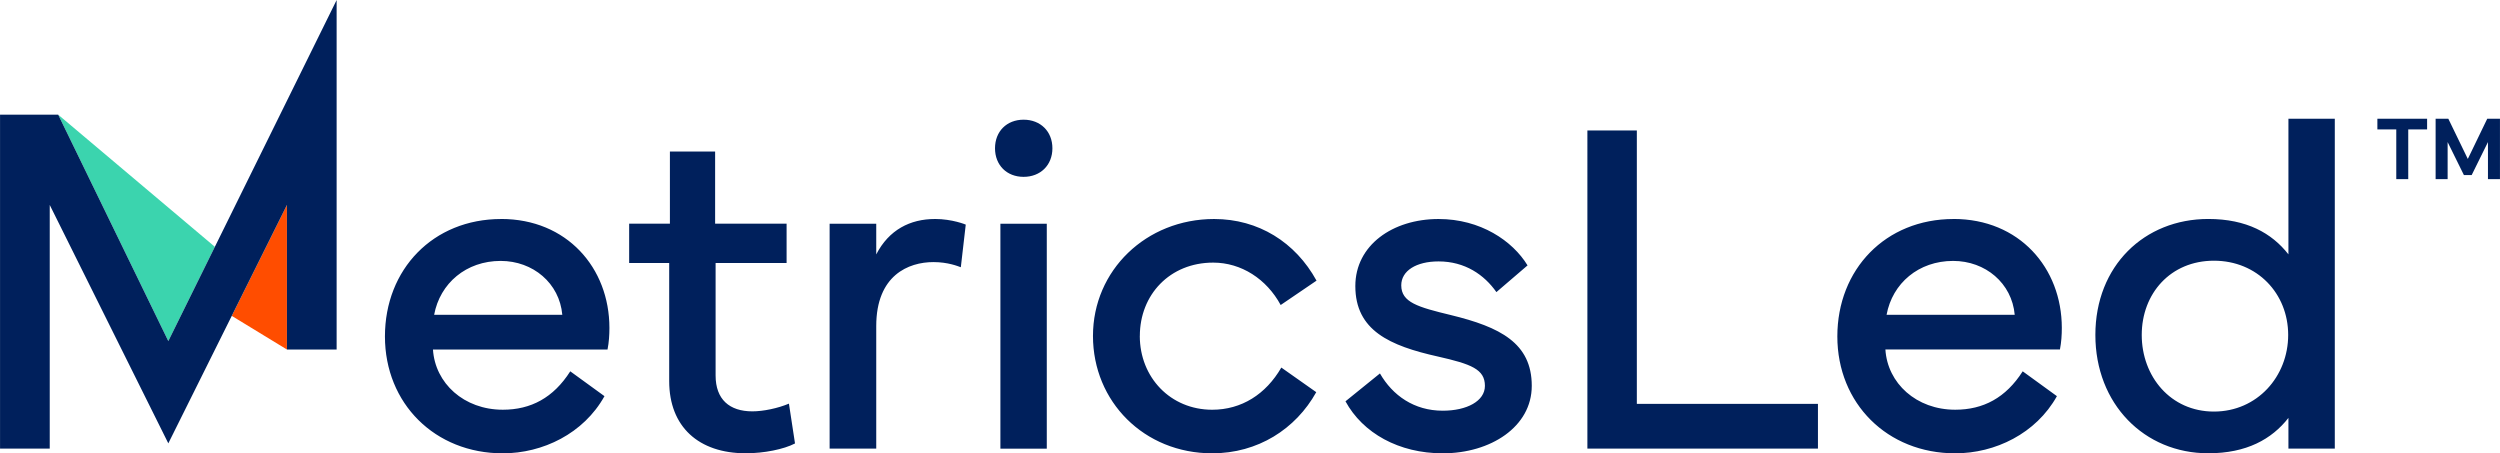 <?xml version="1.0" encoding="UTF-8"?>
<svg id="Layer_1" data-name="Layer 1" xmlns="http://www.w3.org/2000/svg" viewBox="0 0 1299.35 235.64">
  <defs>
    <style>
      .cls-1 {
        fill: #3bd4ae;
      }

      .cls-1, .cls-2, .cls-3 {
        stroke-width: 0px;
      }

      .cls-2 {
        fill: #ff4d00;
      }

      .cls-3 {
        fill: #00205c;
      }
    </style>
  </defs>
  <g id="b">
    <g id="c">
      <g>
        <polygon class="cls-2" points="120.45 164.17 149.13 181.66 149.13 106.52 120.45 164.17"/>
        <polygon class="cls-1" points="111.67 128.28 30.24 59.6 87.48 177.29 111.67 128.28"/>
        <polygon class="cls-3" points="111.67 128.28 87.48 177.29 30.24 59.6 .02 59.6 .02 233.17 25.85 233.17 25.85 106.52 87.48 230.43 120.45 164.17 149.14 106.52 149.14 181.66 174.96 181.66 174.96 .03 111.67 128.28"/>
        <path class="cls-3" d="m260.48,113.83c-35.44,0-60.41,26.19-60.41,61.02s25.94,60.76,61.26,60.76c20.7,0,42.01-10.23,52.84-29.71l-17.78-12.91c-8.77,13.76-20.46,19.96-35.06,19.96-20.22,0-35.2-13.76-36.3-31.3h90.73c.74-3.78.98-7.55.98-11.21,0-31.28-22.17-56.63-56.26-56.63m-34.84,49.81c3.05-16.43,16.69-28.01,34.58-28.01,16.8,0,30.57,11.57,32.03,28.01h-66.61Zm184.4,46.16l3.16,20.7c-5.84,3.05-16.19,5.11-25.57,5.11-24.48,0-39.82-13.76-39.82-37.5v-61.38h-20.81v-20.46h21.18v-37.5h23.5v37.5h37.15v20.46h-36.9v58.45c0,12.42,7.18,18.64,19.13,18.64,5.6,0,13.26-1.59,19-4.02m75.8-95.97c9.14,0,16.08,2.93,16.08,2.93l-2.56,22.16c-1.33-.48-6.57-2.68-14.24-2.68-12.92,0-29.72,6.81-29.72,33.25v63.68h-24.23v-116.88h24.23v15.96c6.57-12.79,17.67-18.4,30.44-18.4m34.09,2.44h24.11v116.91h-24.11v-116.91Zm27.03-39.2c0,8.77-6.21,14.85-14.97,14.85s-14.86-6.08-14.86-14.85,6.09-14.86,14.86-14.86,14.97,6.09,14.97,14.86m45.42,97.54c0,21.55,15.95,38.35,37.63,38.35,15.23,0,27.89-8.03,35.93-21.92l18.15,12.79c-10.71,19.24-30.44,31.78-54.07,31.78-35.43,0-61.98-26.9-61.98-61s27.64-60.78,62.96-60.78c23.02,0,42.26,12.06,53.23,32.03l-18.63,12.67c-7.32-13.52-20.47-22.04-35.08-22.04-22.53,0-38.12,16.69-38.12,38.12m203.7,25.94c0,21.31-21.43,35.06-46.27,35.06-22.78,0-41.54-10.47-50.55-27.03l17.91-14.49c6.57,11.45,17.78,19.37,32.64,19.37,12.54,0,21.92-5,21.92-12.91,0-8.66-7.18-11.33-24.37-15.23-25.08-5.6-42.98-13.52-42.98-36.65,0-21.19,19.37-34.84,43.24-34.84,21.79,0,38.48,11.33,46.27,24.11l-16.19,13.88c-6.33-9.01-16.32-15.95-30.08-15.95-11.57,0-19.37,4.87-19.37,12.42,0,8.88,8.66,11.32,25.81,15.47,25.46,6.21,42.02,14.48,42.02,36.78m54.61,9.37h94.13v23.26h-119.83V67.8h25.7v142.11h0Zm164.62-96.08c-35.43,0-60.41,26.19-60.41,61.02s25.94,60.76,61.26,60.76c20.71,0,42.01-10.23,52.86-29.71l-17.78-12.91c-8.77,13.76-20.47,19.96-35.08,19.96-20.22,0-35.19-13.76-36.28-31.3h90.71c.74-3.78.98-7.55.98-11.21,0-31.28-22.16-56.63-56.26-56.63m-34.82,49.81c3.03-16.43,16.68-28.01,34.58-28.01,16.8,0,30.56,11.57,32.02,28.01h-66.6Zm208.86-101.93v70.52c-8.65-11.09-21.8-18.4-41.65-18.4-33.25,0-58.69,24.37-58.69,60.28s25.44,61.5,58.69,61.5c19.85,0,33-7.31,41.65-18.39v15.95h24.1V61.71h-24.1v-.02Zm-38.73,152.22c-22.53,0-37.51-18.26-37.51-39.82s14.99-38.59,37.51-38.59,38.6,17.04,38.6,38.59-16.07,39.82-38.6,39.82"/>
      </g>
    </g>
  </g>
  <g>
    <path class="cls-3" d="m1235.62,61.71h25.84v5.55h-9.8v25.84h-6.22v-25.84h-9.82v-5.55Z"/>
    <path class="cls-3" d="m1265.88,61.71h6.61l10.13,20.9,10.1-20.9h6.61v31.39h-6.24v-19.26l-8.46,17.15h-4.04l-8.46-17.15v19.26h-6.24v-31.39Z"/>
  </g>
</svg>
